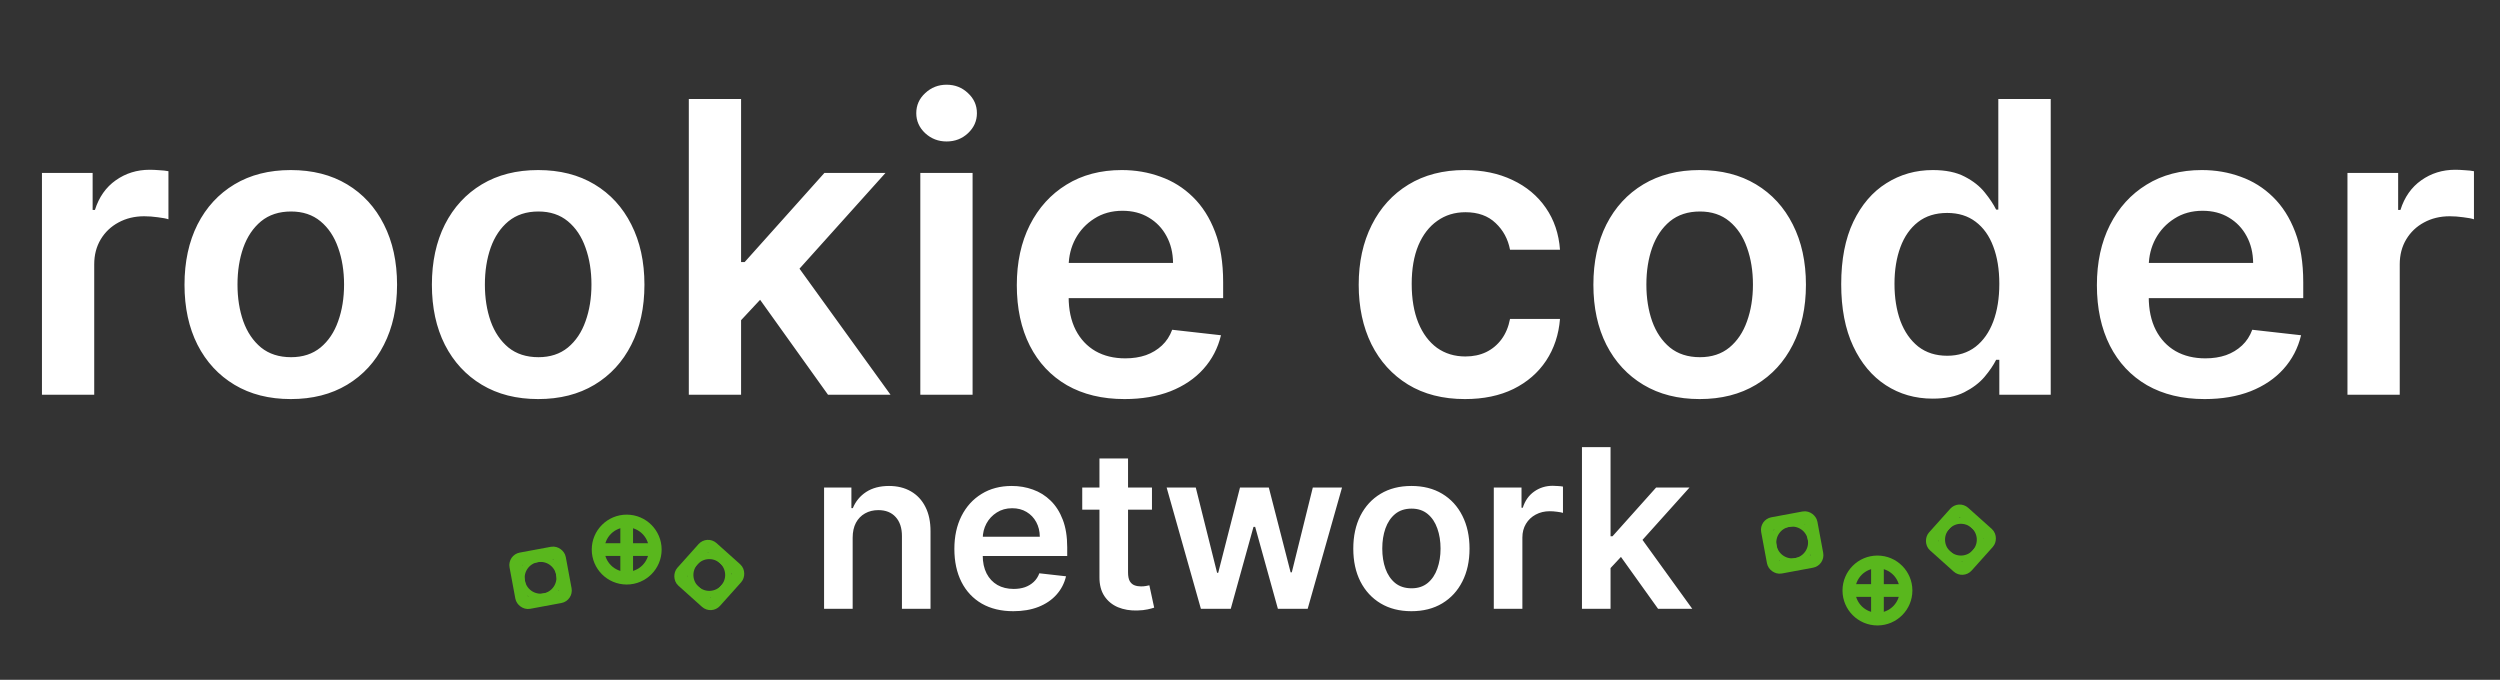 <svg width="570" height="155" viewBox="0 0 570 155" fill="none" xmlns="http://www.w3.org/2000/svg">
<rect x="0" y="0" width="570" height="155" fill="#333333" stroke="none"/>
<path d="M9.564 90V39.431H21.12V47.859H21.646C22.568 44.94 24.149 42.69 26.387 41.11C28.648 39.508 31.227 38.707 34.124 38.707C34.782 38.707 35.518 38.74 36.33 38.806C37.164 38.849 37.855 38.926 38.404 39.036V49.999C37.899 49.824 37.098 49.67 36.001 49.538C34.925 49.385 33.883 49.308 32.873 49.308C30.7 49.308 28.747 49.78 27.013 50.723C25.301 51.645 23.951 52.929 22.963 54.575C21.976 56.221 21.482 58.12 21.482 60.271V90H9.564ZM66.298 90.988C61.359 90.988 57.079 89.901 53.458 87.728C49.836 85.555 47.027 82.516 45.03 78.609C43.054 74.702 42.067 70.137 42.067 64.913C42.067 59.689 43.054 55.113 45.03 51.184C47.027 47.256 49.836 44.205 53.458 42.032C57.079 39.859 61.359 38.773 66.298 38.773C71.236 38.773 75.516 39.859 79.137 42.032C82.759 44.205 85.557 47.256 87.533 51.184C89.53 55.113 90.529 59.689 90.529 64.913C90.529 70.137 89.53 74.702 87.533 78.609C85.557 82.516 82.759 85.555 79.137 87.728C75.516 89.901 71.236 90.988 66.298 90.988ZM66.364 81.44C69.041 81.44 71.28 80.705 73.08 79.234C74.879 77.742 76.218 75.745 77.096 73.242C77.996 70.74 78.446 67.953 78.446 64.88C78.446 61.785 77.996 58.987 77.096 56.485C76.218 53.961 74.879 51.953 73.08 50.46C71.28 48.968 69.041 48.221 66.364 48.221C63.62 48.221 61.337 48.968 59.516 50.46C57.716 51.953 56.366 53.961 55.466 56.485C54.588 58.987 54.149 61.785 54.149 64.88C54.149 67.953 54.588 70.74 55.466 73.242C56.366 75.745 57.716 77.742 59.516 79.234C61.337 80.705 63.62 81.44 66.364 81.44ZM122.702 90.988C117.764 90.988 113.484 89.901 109.862 87.728C106.241 85.555 103.431 82.516 101.434 78.609C99.459 74.702 98.471 70.137 98.471 64.913C98.471 59.689 99.459 55.113 101.434 51.184C103.431 47.256 106.241 44.205 109.862 42.032C113.484 39.859 117.764 38.773 122.702 38.773C127.64 38.773 131.92 39.859 135.542 42.032C139.163 44.205 141.962 47.256 143.937 51.184C145.934 55.113 146.933 59.689 146.933 64.913C146.933 70.137 145.934 74.702 143.937 78.609C141.962 82.516 139.163 85.555 135.542 87.728C131.92 89.901 127.64 90.988 122.702 90.988ZM122.768 81.44C125.446 81.44 127.684 80.705 129.484 79.234C131.284 77.742 132.623 75.745 133.501 73.242C134.401 70.74 134.851 67.953 134.851 64.88C134.851 61.785 134.401 58.987 133.501 56.485C132.623 53.961 131.284 51.953 129.484 50.46C127.684 48.968 125.446 48.221 122.768 48.221C120.024 48.221 117.742 48.968 115.92 50.46C114.12 51.953 112.77 53.961 111.871 56.485C110.993 58.987 110.554 61.785 110.554 64.88C110.554 67.953 110.993 70.74 111.871 73.242C112.77 75.745 114.12 77.742 115.92 79.234C117.742 80.705 120.024 81.44 122.768 81.44ZM167.913 74.131L167.88 59.744H169.79L187.963 39.431H201.889L179.535 64.32H177.065L167.913 74.131ZM157.049 90V22.575H168.966V90H157.049ZM188.786 90L172.325 66.987L180.358 58.592L203.041 90H188.786ZM209.832 90V39.431H221.75V90H209.832ZM215.823 32.254C213.936 32.254 212.312 31.628 210.951 30.377C209.59 29.104 208.91 27.579 208.91 25.801C208.91 24.001 209.59 22.476 210.951 21.225C212.312 19.952 213.936 19.315 215.823 19.315C217.733 19.315 219.357 19.952 220.696 21.225C222.057 22.476 222.737 24.001 222.737 25.801C222.737 27.579 222.057 29.104 220.696 30.377C219.357 31.628 217.733 32.254 215.823 32.254ZM256.392 90.988C251.322 90.988 246.943 89.934 243.256 87.827C239.591 85.698 236.77 82.691 234.795 78.806C232.82 74.9 231.832 70.301 231.832 65.012C231.832 59.81 232.82 55.245 234.795 51.316C236.792 47.365 239.58 44.293 243.157 42.098C246.735 39.881 250.938 38.773 255.767 38.773C258.883 38.773 261.824 39.277 264.59 40.287C267.377 41.275 269.836 42.811 271.965 44.896C274.116 46.981 275.806 49.637 277.035 52.863C278.264 56.068 278.878 59.887 278.878 64.32V67.975H237.429V59.942H267.454C267.432 57.659 266.938 55.629 265.973 53.851C265.007 52.051 263.657 50.636 261.923 49.604C260.211 48.572 258.214 48.057 255.931 48.057C253.495 48.057 251.355 48.649 249.511 49.834C247.668 50.998 246.23 52.534 245.199 54.444C244.189 56.331 243.673 58.405 243.651 60.666V67.678C243.651 70.62 244.189 73.144 245.264 75.251C246.34 77.336 247.843 78.938 249.775 80.057C251.706 81.155 253.967 81.704 256.557 81.704C258.291 81.704 259.86 81.462 261.265 80.979C262.669 80.474 263.888 79.739 264.919 78.773C265.951 77.808 266.73 76.612 267.257 75.185L278.384 76.436C277.682 79.377 276.343 81.945 274.368 84.14C272.415 86.313 269.912 88.003 266.862 89.21C263.811 90.395 260.321 90.988 256.392 90.988ZM334.015 90.988C328.967 90.988 324.632 89.879 321.011 87.662C317.411 85.446 314.635 82.384 312.682 78.477C310.75 74.548 309.784 70.027 309.784 64.913C309.784 59.777 310.772 55.245 312.747 51.316C314.723 47.365 317.51 44.293 321.11 42.098C324.731 39.881 329.011 38.773 333.949 38.773C338.054 38.773 341.686 39.53 344.847 41.044C348.029 42.537 350.564 44.655 352.452 47.398C354.339 50.12 355.415 53.302 355.678 56.946H344.287C343.826 54.51 342.729 52.479 340.995 50.855C339.283 49.209 336.989 48.386 334.114 48.386C331.678 48.386 329.538 49.044 327.694 50.361C325.851 51.656 324.413 53.522 323.381 55.958C322.372 58.394 321.867 61.313 321.867 64.716C321.867 68.161 322.372 71.124 323.381 73.605C324.391 76.063 325.807 77.961 327.628 79.3C329.472 80.617 331.634 81.275 334.114 81.275C335.87 81.275 337.439 80.946 338.822 80.288C340.227 79.608 341.401 78.631 342.345 77.358C343.288 76.085 343.936 74.537 344.287 72.716H355.678C355.393 76.293 354.339 79.465 352.518 82.23C350.696 84.974 348.216 87.125 345.077 88.683C341.939 90.219 338.251 90.988 334.015 90.988ZM387.523 90.988C382.584 90.988 378.304 89.901 374.683 87.728C371.061 85.555 368.252 82.516 366.255 78.609C364.279 74.702 363.292 70.137 363.292 64.913C363.292 59.689 364.279 55.113 366.255 51.184C368.252 47.256 371.061 44.205 374.683 42.032C378.304 39.859 382.584 38.773 387.523 38.773C392.461 38.773 396.741 39.859 400.362 42.032C403.984 44.205 406.782 47.256 408.758 51.184C410.755 55.113 411.754 59.689 411.754 64.913C411.754 70.137 410.755 74.702 408.758 78.609C406.782 82.516 403.984 85.555 400.362 87.728C396.741 89.901 392.461 90.988 387.523 90.988ZM387.588 81.44C390.266 81.44 392.505 80.705 394.305 79.234C396.104 77.742 397.443 75.745 398.321 73.242C399.221 70.74 399.671 67.953 399.671 64.88C399.671 61.785 399.221 58.987 398.321 56.485C397.443 53.961 396.104 51.953 394.305 50.46C392.505 48.968 390.266 48.221 387.588 48.221C384.845 48.221 382.562 48.968 380.741 50.46C378.941 51.953 377.591 53.961 376.691 56.485C375.813 58.987 375.374 61.785 375.374 64.88C375.374 67.953 375.813 70.74 376.691 73.242C377.591 75.745 378.941 77.742 380.741 79.234C382.562 80.705 384.845 81.44 387.588 81.44ZM440.635 90.889C436.662 90.889 433.107 89.868 429.968 87.827C426.829 85.786 424.349 82.823 422.527 78.938C420.706 75.053 419.795 70.334 419.795 64.781C419.795 59.163 420.717 54.422 422.56 50.559C424.426 46.674 426.939 43.744 430.1 41.769C433.26 39.771 436.783 38.773 440.668 38.773C443.631 38.773 446.067 39.277 447.977 40.287C449.886 41.275 451.401 42.471 452.52 43.876C453.639 45.258 454.506 46.564 455.121 47.793H455.615V22.575H467.565V90H455.845V82.033H455.121C454.506 83.262 453.617 84.568 452.454 85.951C451.291 87.311 449.754 88.475 447.845 89.44C445.935 90.406 443.532 90.889 440.635 90.889ZM443.96 81.111C446.484 81.111 448.635 80.43 450.413 79.07C452.191 77.687 453.54 75.766 454.462 73.308C455.384 70.85 455.845 67.986 455.845 64.716C455.845 61.445 455.384 58.603 454.462 56.189C453.562 53.774 452.224 51.898 450.446 50.559C448.69 49.22 446.528 48.551 443.96 48.551C441.304 48.551 439.087 49.242 437.31 50.625C435.532 52.007 434.193 53.917 433.293 56.353C432.393 58.789 431.943 61.577 431.943 64.716C431.943 67.876 432.393 70.696 433.293 73.177C434.215 75.635 435.565 77.577 437.343 79.004C439.142 80.409 441.348 81.111 443.96 81.111ZM502.653 90.988C497.583 90.988 493.204 89.934 489.517 87.827C485.851 85.698 483.031 82.691 481.055 78.806C479.08 74.9 478.092 70.301 478.092 65.012C478.092 59.81 479.08 55.245 481.055 51.316C483.053 47.365 485.84 44.293 489.418 42.098C492.995 39.881 497.198 38.773 502.027 38.773C505.144 38.773 508.085 39.277 510.85 40.287C513.638 41.275 516.096 42.811 518.225 44.896C520.376 46.981 522.066 49.637 523.295 52.863C524.524 56.068 525.139 59.887 525.139 64.32V67.975H483.689V59.942H513.715C513.693 57.659 513.199 55.629 512.233 53.851C511.267 52.051 509.918 50.636 508.184 49.604C506.472 48.572 504.474 48.057 502.192 48.057C499.755 48.057 497.615 48.649 495.772 49.834C493.928 50.998 492.491 52.534 491.459 54.444C490.449 56.331 489.934 58.405 489.912 60.666V67.678C489.912 70.62 490.449 73.144 491.525 75.251C492.6 77.336 494.104 78.938 496.035 80.057C497.967 81.155 500.227 81.704 502.817 81.704C504.551 81.704 506.12 81.462 507.525 80.979C508.93 80.474 510.148 79.739 511.18 78.773C512.211 77.808 512.99 76.612 513.517 75.185L524.645 76.436C523.943 79.377 522.604 81.945 520.628 84.14C518.675 86.313 516.173 88.003 513.122 89.21C510.071 90.395 506.581 90.988 502.653 90.988ZM535.221 90V39.431H546.777V47.859H547.304C548.226 44.94 549.806 42.69 552.045 41.11C554.305 39.508 556.884 38.707 559.781 38.707C560.44 38.707 561.175 38.74 561.987 38.806C562.821 38.849 563.513 38.926 564.061 39.036V49.999C563.557 49.824 562.755 49.67 561.658 49.538C560.583 49.385 559.54 49.308 558.53 49.308C556.357 49.308 554.404 49.78 552.67 50.723C550.958 51.645 549.608 52.929 548.621 54.575C547.633 56.221 547.139 58.12 547.139 60.271V90H535.221Z" fill="white"/>
<path d="M194.407 122.609V138.813H187.889V111.158H194.119V115.857H194.443C195.079 114.309 196.093 113.079 197.485 112.167C198.89 111.254 200.624 110.798 202.689 110.798C204.597 110.798 206.26 111.206 207.676 112.023C209.104 112.839 210.209 114.021 210.989 115.569C211.781 117.118 212.171 118.996 212.159 121.205V138.813H205.642V122.213C205.642 120.365 205.161 118.918 204.201 117.874C203.253 116.83 201.939 116.308 200.258 116.308C199.118 116.308 198.104 116.56 197.215 117.064C196.339 117.556 195.649 118.27 195.145 119.206C194.653 120.143 194.407 121.277 194.407 122.609ZM231.028 139.353C228.255 139.353 225.861 138.777 223.844 137.625C221.84 136.461 220.297 134.816 219.217 132.692C218.137 130.555 217.596 128.041 217.596 125.148C217.596 122.303 218.137 119.806 219.217 117.658C220.309 115.497 221.834 113.817 223.79 112.617C225.747 111.404 228.045 110.798 230.686 110.798C232.39 110.798 233.999 111.074 235.511 111.626C237.035 112.167 238.38 113.007 239.544 114.147C240.72 115.287 241.645 116.74 242.317 118.504C242.989 120.257 243.325 122.345 243.325 124.77V126.768H220.657V122.375H237.077C237.065 121.127 236.795 120.017 236.267 119.044C235.739 118.06 235.001 117.286 234.053 116.722C233.116 116.158 232.024 115.876 230.776 115.876C229.443 115.876 228.273 116.2 227.265 116.848C226.257 117.484 225.47 118.324 224.906 119.368C224.354 120.401 224.072 121.535 224.06 122.771V126.606C224.06 128.215 224.354 129.595 224.942 130.747C225.53 131.888 226.353 132.764 227.409 133.376C228.465 133.976 229.702 134.276 231.118 134.276C232.066 134.276 232.924 134.144 233.693 133.88C234.461 133.604 235.127 133.202 235.691 132.674C236.255 132.146 236.681 131.491 236.969 130.711L243.055 131.395C242.671 133.004 241.939 134.408 240.858 135.608C239.79 136.797 238.422 137.721 236.753 138.381C235.085 139.029 233.176 139.353 231.028 139.353ZM262.648 111.158V116.2H246.75V111.158H262.648ZM250.675 104.533H257.193V130.495C257.193 131.371 257.325 132.044 257.589 132.512C257.865 132.968 258.225 133.28 258.669 133.448C259.113 133.616 259.605 133.7 260.146 133.7C260.554 133.7 260.926 133.67 261.262 133.61C261.61 133.55 261.874 133.496 262.054 133.448L263.152 138.543C262.804 138.663 262.306 138.795 261.658 138.939C261.022 139.083 260.242 139.167 259.317 139.191C257.685 139.239 256.215 138.993 254.906 138.453C253.598 137.901 252.56 137.049 251.792 135.897C251.035 134.744 250.663 133.304 250.675 131.575V104.533ZM273.807 138.813L265.993 111.158H272.636L277.497 130.603H277.75L282.719 111.158H289.29L294.26 130.495H294.53L299.319 111.158H305.981L298.149 138.813H291.361L286.176 120.125H285.798L280.612 138.813H273.807ZM321.802 139.353C319.101 139.353 316.761 138.759 314.78 137.571C312.8 136.383 311.263 134.72 310.171 132.584C309.091 130.447 308.551 127.951 308.551 125.094C308.551 122.237 309.091 119.734 310.171 117.586C311.263 115.437 312.8 113.769 314.78 112.581C316.761 111.392 319.101 110.798 321.802 110.798C324.503 110.798 326.843 111.392 328.824 112.581C330.804 113.769 332.335 115.437 333.415 117.586C334.507 119.734 335.053 122.237 335.053 125.094C335.053 127.951 334.507 130.447 333.415 132.584C332.335 134.72 330.804 136.383 328.824 137.571C326.843 138.759 324.503 139.353 321.802 139.353ZM321.838 134.132C323.302 134.132 324.527 133.73 325.511 132.926C326.495 132.11 327.227 131.017 327.707 129.649C328.2 128.281 328.446 126.756 328.446 125.076C328.446 123.383 328.2 121.853 327.707 120.485C327.227 119.104 326.495 118.006 325.511 117.19C324.527 116.374 323.302 115.966 321.838 115.966C320.338 115.966 319.089 116.374 318.093 117.19C317.109 118.006 316.371 119.104 315.879 120.485C315.398 121.853 315.158 123.383 315.158 125.076C315.158 126.756 315.398 128.281 315.879 129.649C316.371 131.017 317.109 132.11 318.093 132.926C319.089 133.73 320.338 134.132 321.838 134.132ZM340.585 138.813V111.158H346.905V115.767H347.193C347.697 114.171 348.561 112.941 349.786 112.077C351.022 111.2 352.432 110.762 354.017 110.762C354.377 110.762 354.779 110.78 355.223 110.816C355.679 110.84 356.057 110.882 356.357 110.942V116.938C356.081 116.842 355.643 116.758 355.043 116.686C354.455 116.602 353.885 116.56 353.332 116.56C352.144 116.56 351.076 116.818 350.128 117.334C349.191 117.838 348.453 118.54 347.913 119.44C347.373 120.341 347.103 121.379 347.103 122.555V138.813H340.585ZM366.629 130.135L366.611 122.267H367.655L377.593 111.158H385.209L372.984 124.77H371.634L366.629 130.135ZM360.687 138.813V101.94H367.205V138.813H360.687ZM378.044 138.813L369.041 126.228L373.434 121.637L385.839 138.813H378.044Z" fill="white"/>
<circle cx="142.886" cy="125.304" r="6.519" stroke="#59B71D" stroke-width="2.897"/>
<rect x="161.323" y="123.939" width="10.14" height="10.14" rx="1.449" transform="rotate(41.849 161.323 123.939)" stroke="#59B71D" stroke-width="2.897"/>
<circle cx="161.718" cy="131.098" r="4.346" transform="rotate(41.849 161.718 131.098)" stroke="#59B71D" stroke-width="1.449"/>
<rect x="117.336" y="127.68" width="10.14" height="10.14" rx="1.449" transform="rotate(-10.524 117.336 127.68)" stroke="#59B71D" stroke-width="2.897"/>
<circle cx="123.246" cy="131.738" r="4.346" transform="rotate(-10.524 123.246 131.738)" stroke="#59B71D" stroke-width="1.449"/>
<path d="M148.68 125.304H137.091M142.886 119.51V131.098" stroke="#59B71D" stroke-width="2.897"/>
<circle cx="428.058" cy="134.635" r="6.519" stroke="#59B71D" stroke-width="2.897"/>
<rect x="446.696" y="115.888" width="10.14" height="10.14" rx="1.449" transform="rotate(41.849 446.696 115.888)" stroke="#59B71D" stroke-width="2.897"/>
<circle cx="447.09" cy="123.047" r="4.346" transform="rotate(41.849 447.09 123.047)" stroke="#59B71D" stroke-width="1.449"/>
<rect x="402.708" y="119.629" width="10.14" height="10.14" rx="1.449" transform="rotate(-10.524 402.708 119.629)" stroke="#59B71D" stroke-width="2.897"/>
<circle cx="408.619" cy="123.688" r="4.346" transform="rotate(-10.524 408.619 123.688)" stroke="#59B71D" stroke-width="1.449"/>
<path d="M433.853 134.636H422.264M428.059 128.841V140.43" stroke="#59B71D" stroke-width="2.897"/>
</svg>
